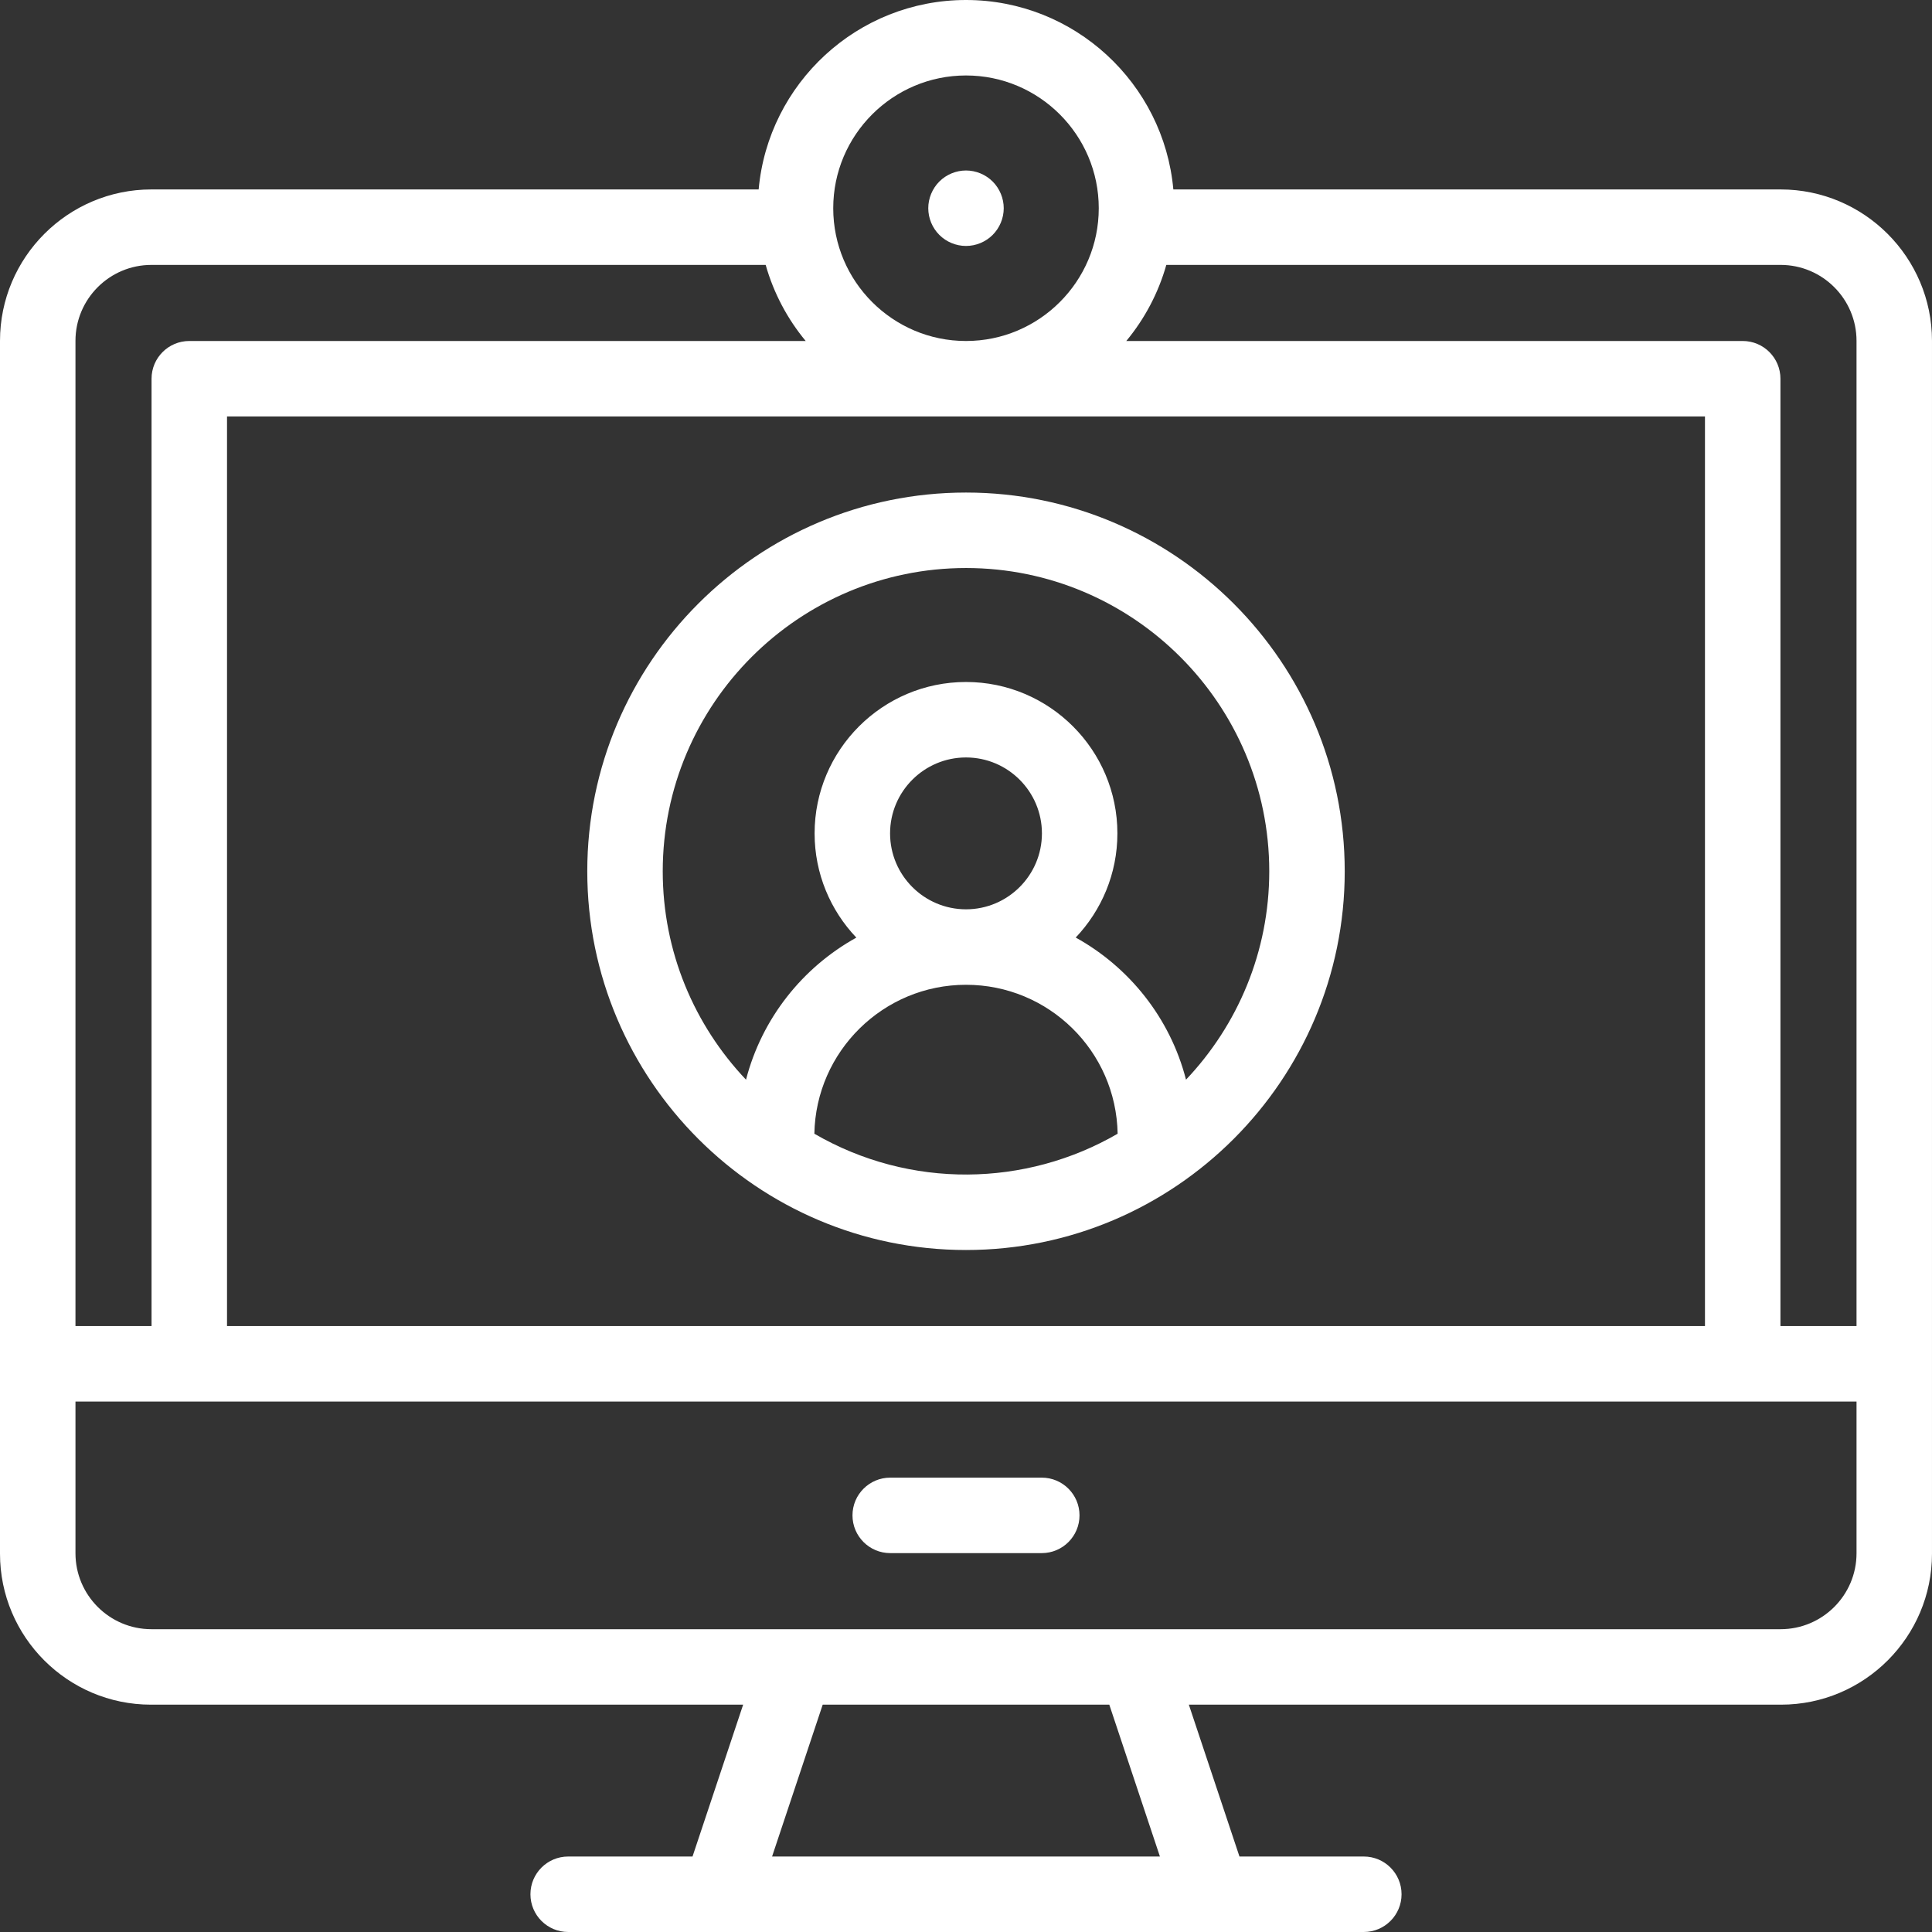 <?xml version="1.0"?>
<svg xmlns="http://www.w3.org/2000/svg" xmlns:xlink="http://www.w3.org/1999/xlink" xmlns:svgjs="http://svgjs.com/svgjs" version="1.1" width="512" height="512" x="0" y="0" viewBox="0 0 512.002 512.002" style="enable-background:new 0 0 512 512" xml:space="preserve" class=""><rect x="0" y="0" width="512.002" height="512.002" fill="#333333" stroke="none"/><g><g><path d="m256.001 65.18c2.63 0 5.21-1.06 7.069-2.93 1.86-1.86 2.931-4.431 2.931-7.07 0-2.63-1.07-5.21-2.931-7.07-1.859-1.859-4.439-2.93-7.069-2.93s-5.21 1.07-7.07 2.93c-1.86 1.87-2.93 4.44-2.93 7.07 0 2.64 1.069 5.21 2.93 7.07 1.86 1.87 4.44 2.93 7.07 2.93z" fill="#ffffff" data-original="#000000" class=""/><path d="m276.083 391.592h-40.164c-5.523 0-10 4.478-10 10s4.477 10 10 10h40.164c5.522 0 10-4.478 10-10s-4.478-10-10-10z" fill="#ffffff" data-original="#000000" class=""/><path d="m471.879 50.204h-160.93c-2.527-28.103-26.199-50.204-54.948-50.204s-52.421 22.101-54.948 50.204h-160.93c-22.123 0-40.122 17.999-40.122 40.122v321.429c0 22.056 17.944 40 40 40h156.942l-13.416 40.245h-32.955c-5.523 0-10 4.478-10 10s4.477 10 10 10c50.474.004 163.609.001 210.857 0 5.522 0 10-4.478 10-10s-4.478-10-10-10h-32.955l-13.416-40.245h156.942c22.056 0 40-17.944 40-40 0-14.24 0-304.794 0-321.429.001-22.123-17.998-40.122-40.121-40.122zm20.122 40.122v261.103h-20.163v-251.062c0-5.522-4.477-10-10-10h-163.359c4.84-5.833 8.49-12.679 10.61-20.163h162.789c11.097 0 20.123 9.026 20.123 20.122zm-40.163 20.041v241.062h-391.674v-241.062zm-195.837-90.367c19.4 0 35.184 15.783 35.184 35.184s-15.783 35.184-35.184 35.184-35.184-15.783-35.184-35.184 15.784-35.184 35.184-35.184zm-215.878 50.204h162.789c2.121 7.484 5.771 14.33 10.61 20.163h-163.358c-5.522 0-10 4.478-10 10v251.062h-20.163v-261.103c0-11.096 9.026-20.122 20.122-20.122zm267.27 421.796h-102.784l13.416-40.245h75.951zm-267.27-60.245c-11.096 0-20.122-9.026-20.122-20.122v-40.204h30.163 441.837v40.204c0 11.096-9.026 20.122-20.122 20.122-9.204 0-418.334 0-431.756 0z" fill="#ffffff" data-original="#000000" class=""/><path d="m256.001 331.266c55.342 0 100.367-45.04 100.367-100.367 0-55.343-45.024-100.368-100.367-100.368s-100.367 45.025-100.367 100.368c0 55.346 45.045 100.367 100.367 100.367zm-40.186-30.814c.393-21.831 18.262-39.473 40.186-39.473s39.796 17.55 40.186 39.473c-24.314 14.103-54.976 14.73-80.372 0zm20.064-79.595c0-11.096 9.026-20.123 20.122-20.123s20.122 9.027 20.122 20.123-9.026 20.122-20.122 20.122-20.122-9.026-20.122-20.122zm20.122-70.327c44.314 0 80.367 36.053 80.367 80.368 0 21.375-8.404 40.813-22.062 55.224-4.202-16.368-15.076-29.828-29.228-37.664 6.836-7.198 11.044-16.915 11.044-27.602 0-22.124-17.999-40.123-40.122-40.123s-40.122 17.999-40.122 40.123c0 10.697 4.216 20.421 11.063 27.621-14.299 7.915-25.059 21.472-29.239 37.652-13.662-14.413-22.069-33.853-22.069-55.232.001-44.314 36.053-80.367 80.368-80.367z" fill="#ffffff" data-original="#000000" class=""/></g></g></svg>
